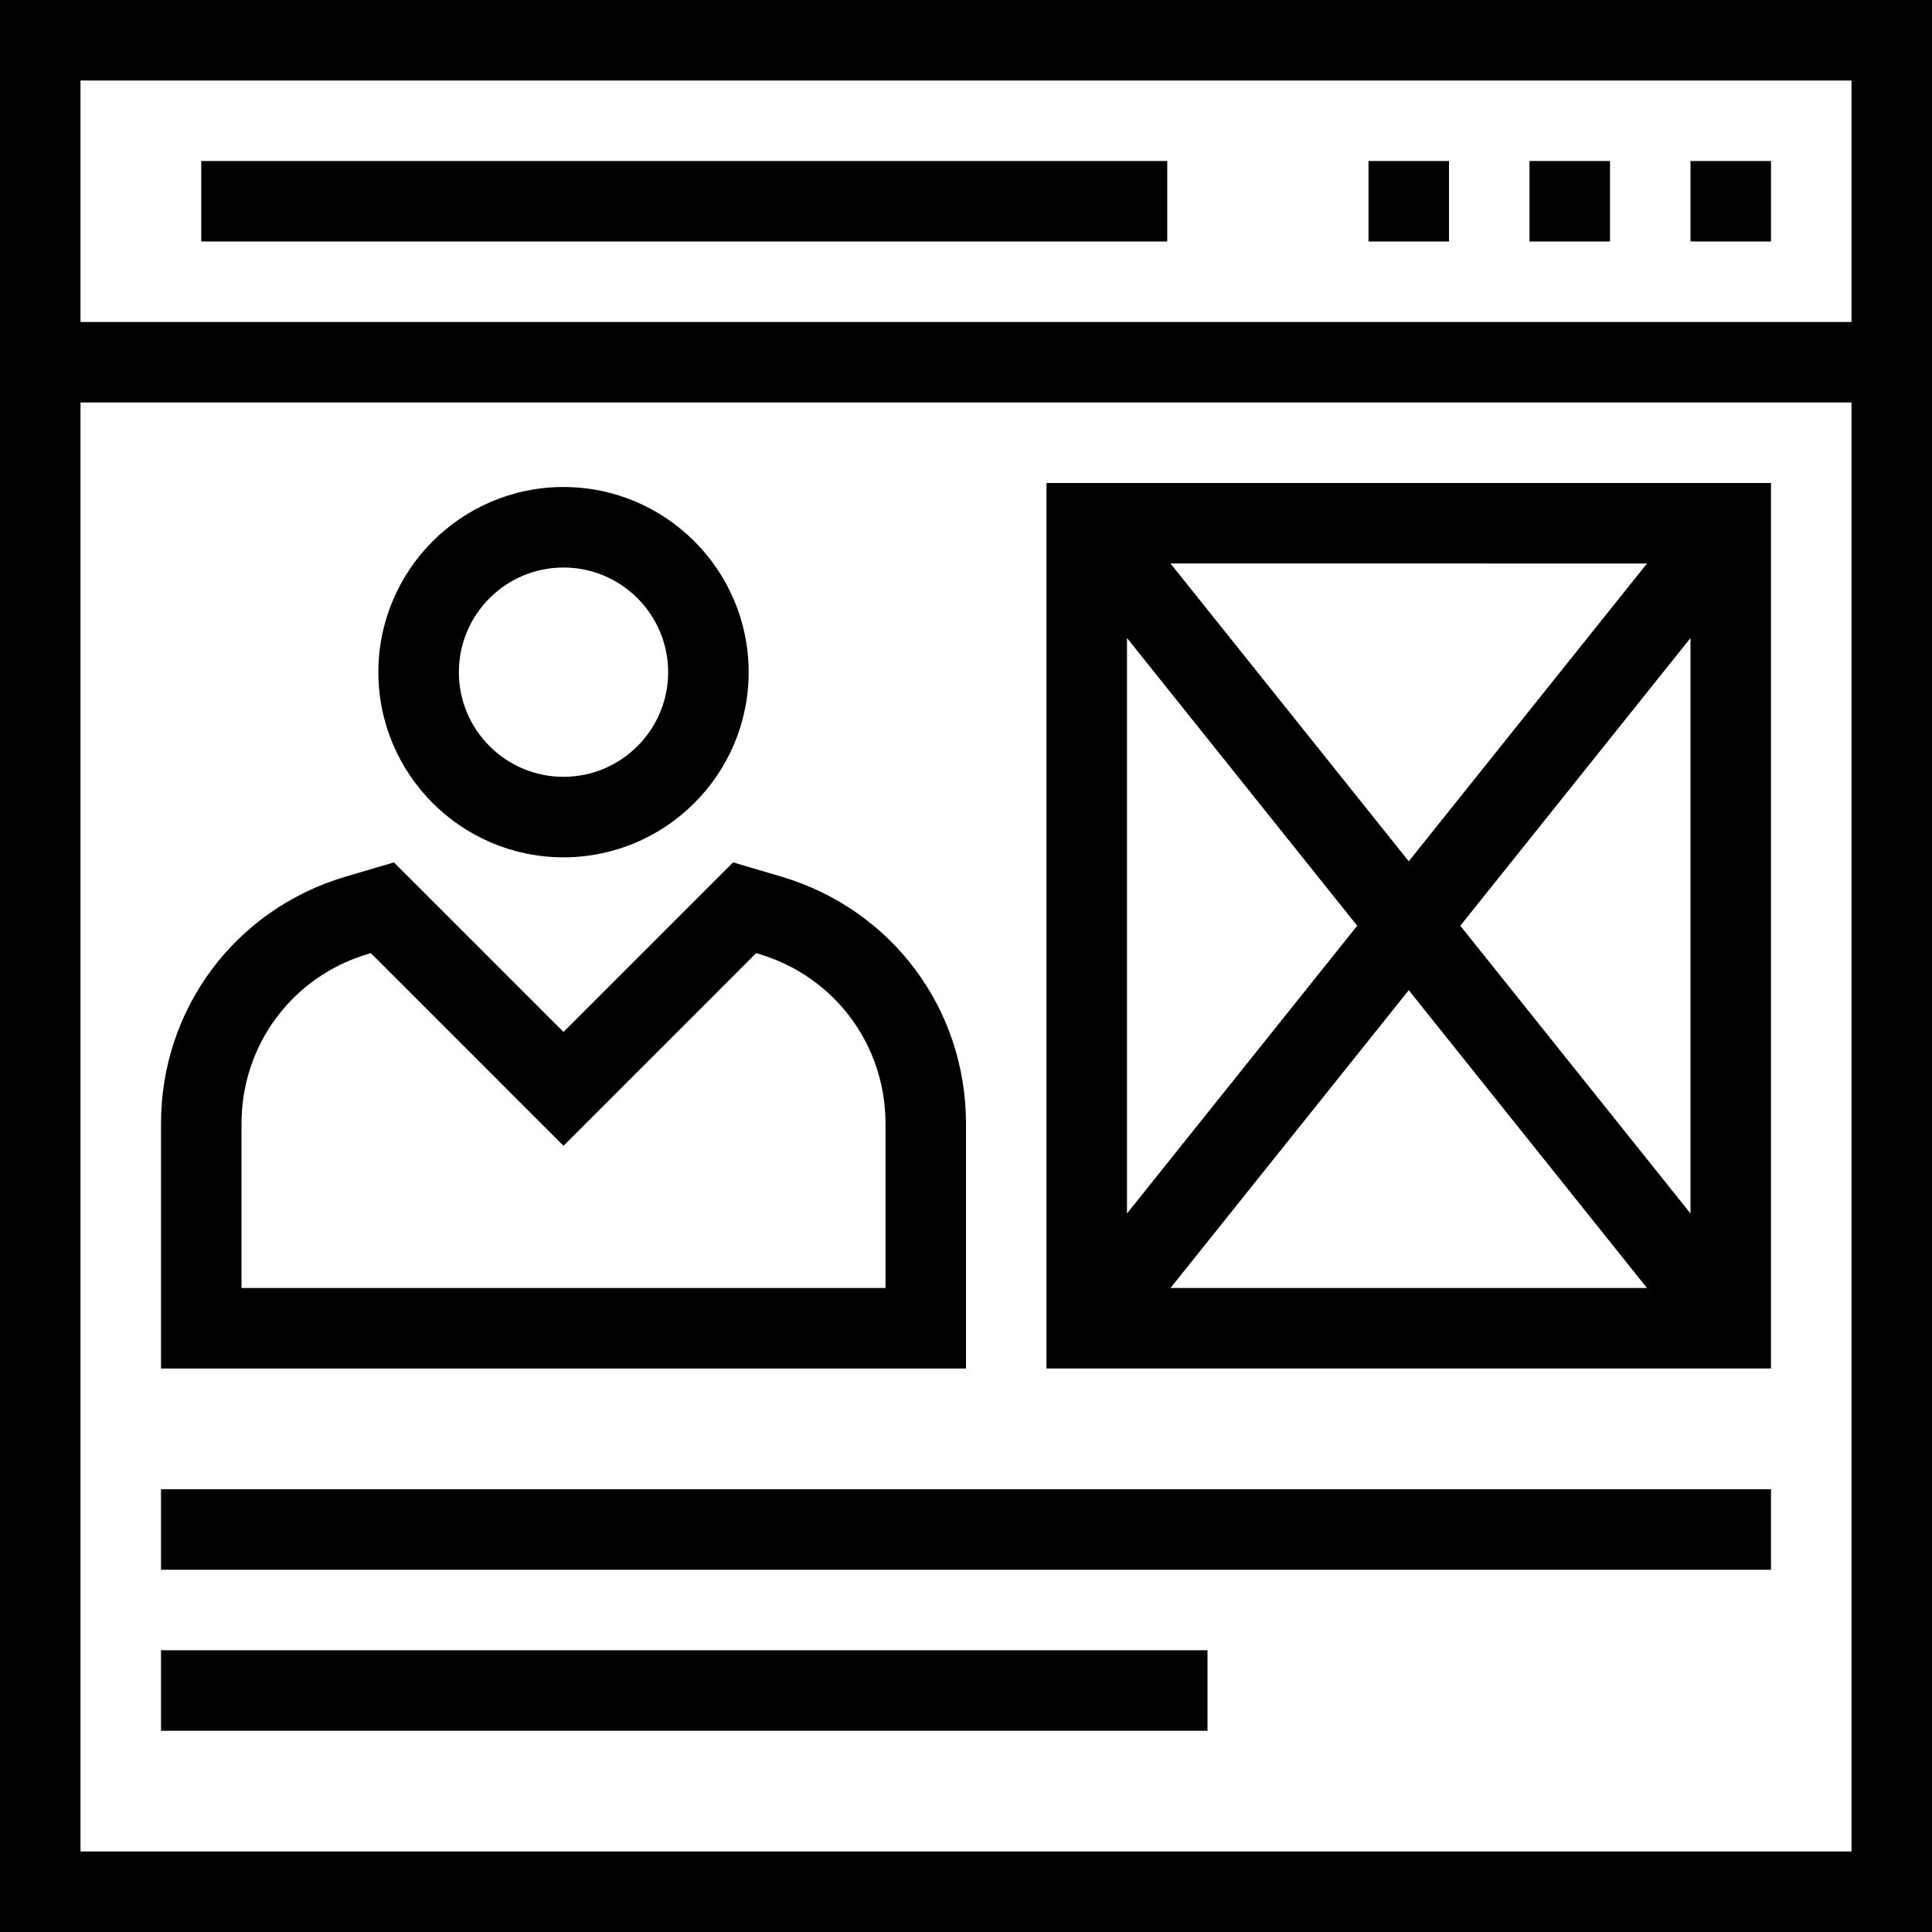 <?xml version="1.0" encoding="iso-8859-1"?>
<!-- Uploaded to: SVG Repo, www.svgrepo.com, Generator: SVG Repo Mixer Tools -->
<svg fill="#000000" version="1.1" id="Layer_1" xmlns="http://www.w3.org/2000/svg" xmlns:xlink="http://www.w3.org/1999/xlink" 
	 viewBox="0 0 491.52 491.52" xml:space="preserve">
<g>
	<g>
		<path d="M0,0v491.52h491.52V0H0z M471.04,471.04H20.48V102.4h450.56V471.04z M471.04,81.92H20.48V20.48h450.56V81.92z"/>
	</g>
</g>
<g>
	<g>
		<rect x="430.08" y="40.96" width="20.48" height="20.48"/>
	</g>
</g>
<g>
	<g>
		<rect x="389.12" y="40.96" width="20.48" height="20.48"/>
	</g>
</g>
<g>
	<g>
		<rect x="348.16" y="40.96" width="20.48" height="20.48"/>
	</g>
</g>
<g>
	<g>
		<rect x="51.2" y="40.96" width="245.76" height="20.48"/>
	</g>
</g>
<g>
	<g>
		<path d="M143.36,123.9c-25.97,0-47.1,21.13-47.1,47.11c0,25.97,21.13,47.1,47.1,47.1c25.975,0,47.105-21.13,47.105-47.1
			C190.465,145.03,169.335,123.9,143.36,123.9z M143.36,197.63c-14.68,0-26.62-11.94-26.62-26.62s11.94-26.63,26.62-26.63
			s26.625,11.95,26.625,26.63S158.04,197.63,143.36,197.63z"/>
	</g>
</g>
<g>
	<g>
		<path d="M199.015,223.09L186.5,219.4l-43.14,43.14l-43.145-43.14l-12.55,3.7c-27.935,8.39-46.705,33.62-46.705,62.78v62.28h204.8
			v-62.28C245.76,256.71,226.99,231.49,199.015,223.09z M225.28,327.68H61.44v-41.8c0-20.05,12.905-37.4,32.07-43.15l0.835-0.25
			l49.015,49.02l49.02-49.02l0.79,0.24c19.205,5.76,32.11,23.11,32.11,43.16V327.68z"/>
	</g>
</g>
<g>
	<g>
		<path d="M266.24,122.88v225.28h184.32V122.88H266.24z M419.013,143.36L358.4,219.126l-60.613-75.766H419.013z M286.72,162.314
			l58.565,73.206l-58.565,73.206V162.314z M297.787,327.68l60.613-75.766l60.613,75.766H297.787z M430.08,308.726l-58.565-73.206
			l58.565-73.206V308.726z"/>
	</g>
</g>
<g>
	<g>
		<rect x="40.96" y="378.88" width="409.6" height="20.48"/>
	</g>
</g>
<g>
	<g>
		<rect x="40.96" y="419.84" width="266.24" height="20.48"/>
	</g>
</g>
</svg>